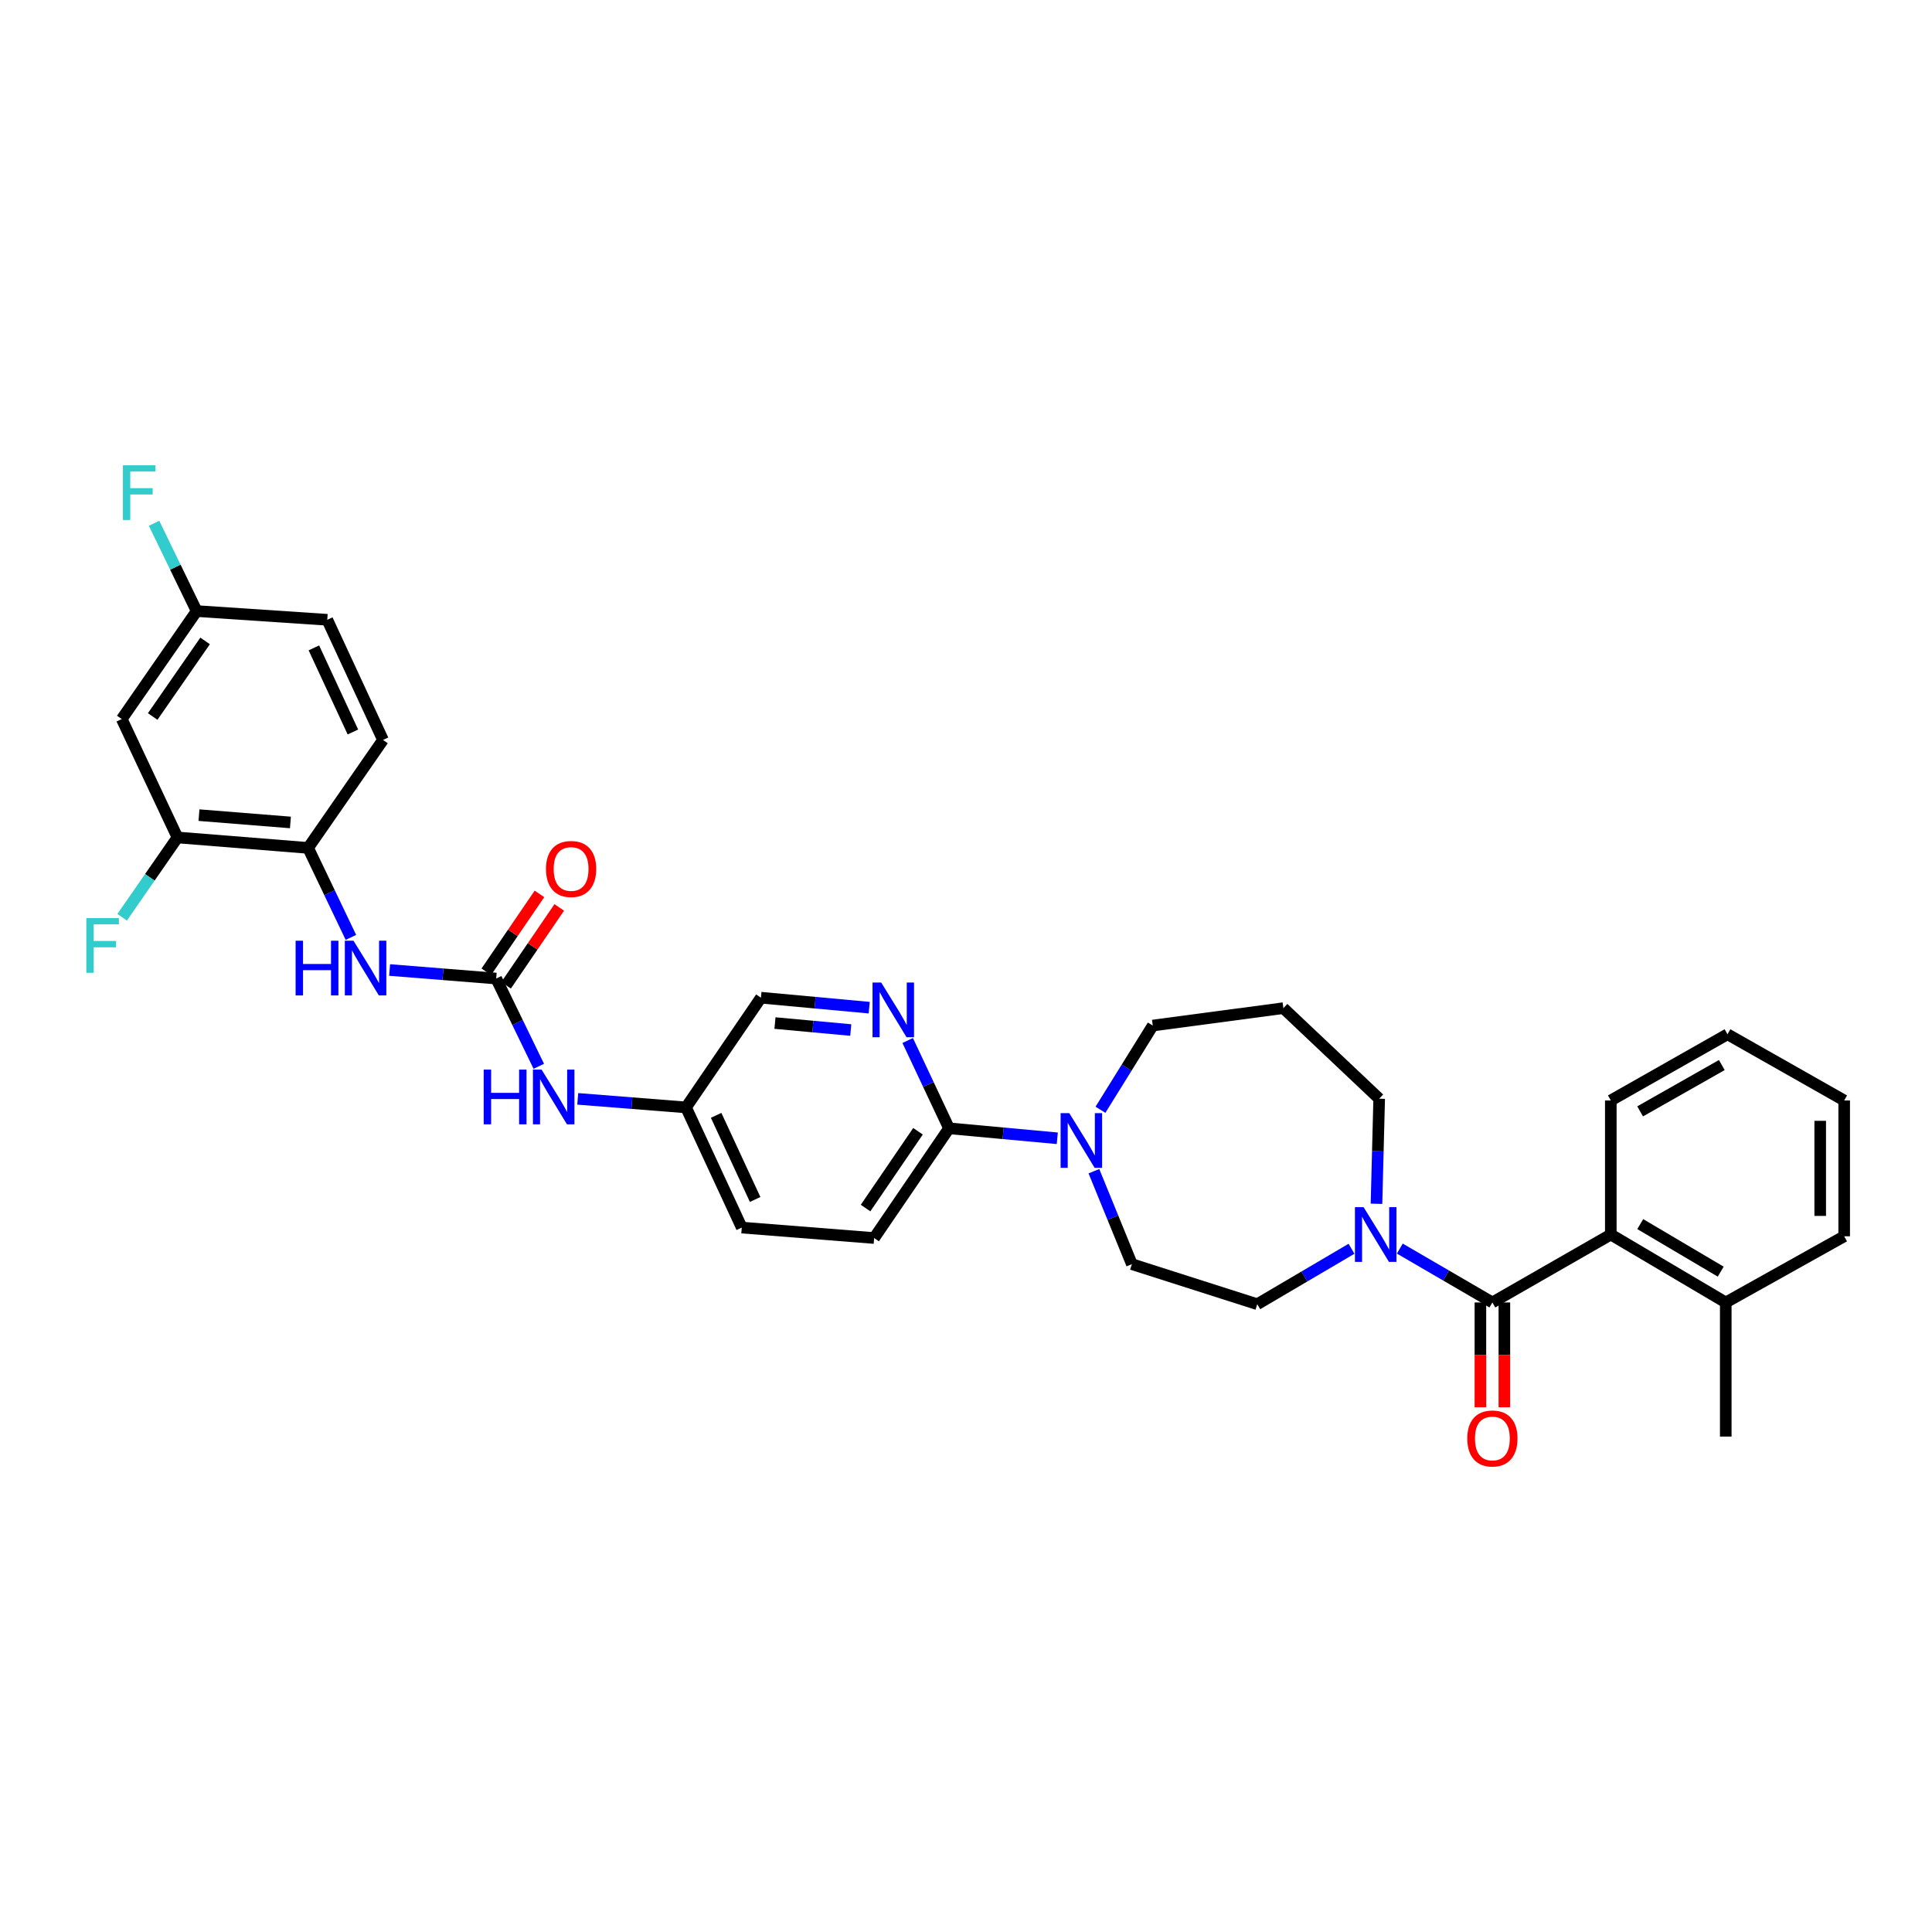 <?xml version='1.0' encoding='iso-8859-1'?>
<svg version='1.1' baseProfile='full'
              xmlns='http://www.w3.org/2000/svg'
                      xmlns:rdkit='http://www.rdkit.org/xml'
                      xmlns:xlink='http://www.w3.org/1999/xlink'
                  xml:space='preserve'
width='1000px' height='1000px' viewBox='0 0 1000 1000'>
<!-- END OF HEADER -->
<rect style='opacity:1.0;fill:#FFFFFF;stroke:none' width='1000' height='1000' x='0' y='0'> </rect>
<path class='bond-0' d='M 954.545,639.9 L 954.545,569.59' style='fill:none;fill-rule:evenodd;stroke:#000000;stroke-width:6px;stroke-linecap:butt;stroke-linejoin:miter;stroke-opacity:1' />
<path class='bond-0' d='M 942.14,629.354 L 942.14,580.136' style='fill:none;fill-rule:evenodd;stroke:#000000;stroke-width:6px;stroke-linecap:butt;stroke-linejoin:miter;stroke-opacity:1' />
<path class='bond-1' d='M 954.545,639.9 L 893.25,674.152' style='fill:none;fill-rule:evenodd;stroke:#000000;stroke-width:6px;stroke-linecap:butt;stroke-linejoin:miter;stroke-opacity:1' />
<path class='bond-2' d='M 712.465,623.079 L 713.164,595.883' style='fill:none;fill-rule:evenodd;stroke:#0000FF;stroke-width:6px;stroke-linecap:butt;stroke-linejoin:miter;stroke-opacity:1' />
<path class='bond-2' d='M 713.164,595.883 L 713.862,568.687' style='fill:none;fill-rule:evenodd;stroke:#000000;stroke-width:6px;stroke-linecap:butt;stroke-linejoin:miter;stroke-opacity:1' />
<path class='bond-3' d='M 724.544,646.265 L 748.5,660.209' style='fill:none;fill-rule:evenodd;stroke:#0000FF;stroke-width:6px;stroke-linecap:butt;stroke-linejoin:miter;stroke-opacity:1' />
<path class='bond-3' d='M 748.5,660.209 L 772.457,674.152' style='fill:none;fill-rule:evenodd;stroke:#000000;stroke-width:6px;stroke-linecap:butt;stroke-linejoin:miter;stroke-opacity:1' />
<path class='bond-4' d='M 699.539,646.361 L 675.15,660.708' style='fill:none;fill-rule:evenodd;stroke:#0000FF;stroke-width:6px;stroke-linecap:butt;stroke-linejoin:miter;stroke-opacity:1' />
<path class='bond-4' d='M 675.15,660.708 L 650.761,675.055' style='fill:none;fill-rule:evenodd;stroke:#000000;stroke-width:6px;stroke-linecap:butt;stroke-linejoin:miter;stroke-opacity:1' />
<path class='bond-5' d='M 766.254,674.152 L 766.254,701.272' style='fill:none;fill-rule:evenodd;stroke:#000000;stroke-width:6px;stroke-linecap:butt;stroke-linejoin:miter;stroke-opacity:1' />
<path class='bond-5' d='M 766.254,701.272 L 766.254,728.392' style='fill:none;fill-rule:evenodd;stroke:#FF0000;stroke-width:6px;stroke-linecap:butt;stroke-linejoin:miter;stroke-opacity:1' />
<path class='bond-5' d='M 778.659,674.152 L 778.659,701.272' style='fill:none;fill-rule:evenodd;stroke:#000000;stroke-width:6px;stroke-linecap:butt;stroke-linejoin:miter;stroke-opacity:1' />
<path class='bond-5' d='M 778.659,701.272 L 778.659,728.392' style='fill:none;fill-rule:evenodd;stroke:#FF0000;stroke-width:6px;stroke-linecap:butt;stroke-linejoin:miter;stroke-opacity:1' />
<path class='bond-6' d='M 772.457,674.152 L 833.752,638.997' style='fill:none;fill-rule:evenodd;stroke:#000000;stroke-width:6px;stroke-linecap:butt;stroke-linejoin:miter;stroke-opacity:1' />
<path class='bond-7' d='M 954.545,569.59 L 894.146,535.337' style='fill:none;fill-rule:evenodd;stroke:#000000;stroke-width:6px;stroke-linecap:butt;stroke-linejoin:miter;stroke-opacity:1' />
<path class='bond-8' d='M 894.146,535.337 L 833.752,569.59' style='fill:none;fill-rule:evenodd;stroke:#000000;stroke-width:6px;stroke-linecap:butt;stroke-linejoin:miter;stroke-opacity:1' />
<path class='bond-8' d='M 891.207,551.266 L 848.931,575.242' style='fill:none;fill-rule:evenodd;stroke:#000000;stroke-width:6px;stroke-linecap:butt;stroke-linejoin:miter;stroke-opacity:1' />
<path class='bond-9' d='M 91.868,433.469 L 159.477,438.879' style='fill:none;fill-rule:evenodd;stroke:#000000;stroke-width:6px;stroke-linecap:butt;stroke-linejoin:miter;stroke-opacity:1' />
<path class='bond-9' d='M 102.999,421.915 L 150.325,425.702' style='fill:none;fill-rule:evenodd;stroke:#000000;stroke-width:6px;stroke-linecap:butt;stroke-linejoin:miter;stroke-opacity:1' />
<path class='bond-10' d='M 91.868,433.469 L 63.026,372.173' style='fill:none;fill-rule:evenodd;stroke:#000000;stroke-width:6px;stroke-linecap:butt;stroke-linejoin:miter;stroke-opacity:1' />
<path class='bond-11' d='M 91.868,433.469 L 77.549,454.119' style='fill:none;fill-rule:evenodd;stroke:#000000;stroke-width:6px;stroke-linecap:butt;stroke-linejoin:miter;stroke-opacity:1' />
<path class='bond-11' d='M 77.549,454.119 L 63.229,474.768' style='fill:none;fill-rule:evenodd;stroke:#33CCCC;stroke-width:6px;stroke-linecap:butt;stroke-linejoin:miter;stroke-opacity:1' />
<path class='bond-12' d='M 278.883,551.921 L 267.857,529.204' style='fill:none;fill-rule:evenodd;stroke:#0000FF;stroke-width:6px;stroke-linecap:butt;stroke-linejoin:miter;stroke-opacity:1' />
<path class='bond-12' d='M 267.857,529.204 L 256.831,506.488' style='fill:none;fill-rule:evenodd;stroke:#000000;stroke-width:6px;stroke-linecap:butt;stroke-linejoin:miter;stroke-opacity:1' />
<path class='bond-13' d='M 299.041,568.768 L 327.064,570.981' style='fill:none;fill-rule:evenodd;stroke:#0000FF;stroke-width:6px;stroke-linecap:butt;stroke-linejoin:miter;stroke-opacity:1' />
<path class='bond-13' d='M 327.064,570.981 L 355.088,573.194' style='fill:none;fill-rule:evenodd;stroke:#000000;stroke-width:6px;stroke-linecap:butt;stroke-linejoin:miter;stroke-opacity:1' />
<path class='bond-14' d='M 256.831,506.488 L 229.248,504.281' style='fill:none;fill-rule:evenodd;stroke:#000000;stroke-width:6px;stroke-linecap:butt;stroke-linejoin:miter;stroke-opacity:1' />
<path class='bond-14' d='M 229.248,504.281 L 201.664,502.073' style='fill:none;fill-rule:evenodd;stroke:#0000FF;stroke-width:6px;stroke-linecap:butt;stroke-linejoin:miter;stroke-opacity:1' />
<path class='bond-15' d='M 261.954,509.985 L 275.712,489.83' style='fill:none;fill-rule:evenodd;stroke:#000000;stroke-width:6px;stroke-linecap:butt;stroke-linejoin:miter;stroke-opacity:1' />
<path class='bond-15' d='M 275.712,489.83 L 289.471,469.676' style='fill:none;fill-rule:evenodd;stroke:#FF0000;stroke-width:6px;stroke-linecap:butt;stroke-linejoin:miter;stroke-opacity:1' />
<path class='bond-15' d='M 251.708,502.991 L 265.467,482.836' style='fill:none;fill-rule:evenodd;stroke:#000000;stroke-width:6px;stroke-linecap:butt;stroke-linejoin:miter;stroke-opacity:1' />
<path class='bond-15' d='M 265.467,482.836 L 279.225,462.681' style='fill:none;fill-rule:evenodd;stroke:#FF0000;stroke-width:6px;stroke-linecap:butt;stroke-linejoin:miter;stroke-opacity:1' />
<path class='bond-16' d='M 181.631,485.194 L 170.554,462.037' style='fill:none;fill-rule:evenodd;stroke:#0000FF;stroke-width:6px;stroke-linecap:butt;stroke-linejoin:miter;stroke-opacity:1' />
<path class='bond-16' d='M 170.554,462.037 L 159.477,438.879' style='fill:none;fill-rule:evenodd;stroke:#000000;stroke-width:6px;stroke-linecap:butt;stroke-linejoin:miter;stroke-opacity:1' />
<path class='bond-17' d='M 63.026,372.173 L 101.786,316.288' style='fill:none;fill-rule:evenodd;stroke:#000000;stroke-width:6px;stroke-linecap:butt;stroke-linejoin:miter;stroke-opacity:1' />
<path class='bond-17' d='M 79.033,370.86 L 106.165,331.74' style='fill:none;fill-rule:evenodd;stroke:#000000;stroke-width:6px;stroke-linecap:butt;stroke-linejoin:miter;stroke-opacity:1' />
<path class='bond-18' d='M 452.448,640.803 L 491.208,584.014' style='fill:none;fill-rule:evenodd;stroke:#000000;stroke-width:6px;stroke-linecap:butt;stroke-linejoin:miter;stroke-opacity:1' />
<path class='bond-18' d='M 448.016,625.291 L 475.148,585.539' style='fill:none;fill-rule:evenodd;stroke:#000000;stroke-width:6px;stroke-linecap:butt;stroke-linejoin:miter;stroke-opacity:1' />
<path class='bond-19' d='M 452.448,640.803 L 383.937,635.393' style='fill:none;fill-rule:evenodd;stroke:#000000;stroke-width:6px;stroke-linecap:butt;stroke-linejoin:miter;stroke-opacity:1' />
<path class='bond-20' d='M 566.204,606.209 L 576.032,630.267' style='fill:none;fill-rule:evenodd;stroke:#0000FF;stroke-width:6px;stroke-linecap:butt;stroke-linejoin:miter;stroke-opacity:1' />
<path class='bond-20' d='M 576.032,630.267 L 585.86,654.325' style='fill:none;fill-rule:evenodd;stroke:#000000;stroke-width:6px;stroke-linecap:butt;stroke-linejoin:miter;stroke-opacity:1' />
<path class='bond-21' d='M 569.598,574.409 L 583.136,552.62' style='fill:none;fill-rule:evenodd;stroke:#0000FF;stroke-width:6px;stroke-linecap:butt;stroke-linejoin:miter;stroke-opacity:1' />
<path class='bond-21' d='M 583.136,552.62 L 596.674,530.83' style='fill:none;fill-rule:evenodd;stroke:#000000;stroke-width:6px;stroke-linecap:butt;stroke-linejoin:miter;stroke-opacity:1' />
<path class='bond-22' d='M 547.253,589.173 L 519.231,586.594' style='fill:none;fill-rule:evenodd;stroke:#0000FF;stroke-width:6px;stroke-linecap:butt;stroke-linejoin:miter;stroke-opacity:1' />
<path class='bond-22' d='M 519.231,586.594 L 491.208,584.014' style='fill:none;fill-rule:evenodd;stroke:#000000;stroke-width:6px;stroke-linecap:butt;stroke-linejoin:miter;stroke-opacity:1' />
<path class='bond-23' d='M 491.208,584.014 L 480.514,561.29' style='fill:none;fill-rule:evenodd;stroke:#000000;stroke-width:6px;stroke-linecap:butt;stroke-linejoin:miter;stroke-opacity:1' />
<path class='bond-23' d='M 480.514,561.29 L 469.82,538.565' style='fill:none;fill-rule:evenodd;stroke:#0000FF;stroke-width:6px;stroke-linecap:butt;stroke-linejoin:miter;stroke-opacity:1' />
<path class='bond-24' d='M 449.899,521.565 L 421.877,518.985' style='fill:none;fill-rule:evenodd;stroke:#0000FF;stroke-width:6px;stroke-linecap:butt;stroke-linejoin:miter;stroke-opacity:1' />
<path class='bond-24' d='M 421.877,518.985 L 393.854,516.406' style='fill:none;fill-rule:evenodd;stroke:#000000;stroke-width:6px;stroke-linecap:butt;stroke-linejoin:miter;stroke-opacity:1' />
<path class='bond-24' d='M 440.355,533.144 L 420.739,531.338' style='fill:none;fill-rule:evenodd;stroke:#0000FF;stroke-width:6px;stroke-linecap:butt;stroke-linejoin:miter;stroke-opacity:1' />
<path class='bond-24' d='M 420.739,531.338 L 401.124,529.532' style='fill:none;fill-rule:evenodd;stroke:#000000;stroke-width:6px;stroke-linecap:butt;stroke-linejoin:miter;stroke-opacity:1' />
<path class='bond-25' d='M 713.862,568.687 L 664.282,521.816' style='fill:none;fill-rule:evenodd;stroke:#000000;stroke-width:6px;stroke-linecap:butt;stroke-linejoin:miter;stroke-opacity:1' />
<path class='bond-26' d='M 650.761,675.055 L 585.86,654.325' style='fill:none;fill-rule:evenodd;stroke:#000000;stroke-width:6px;stroke-linecap:butt;stroke-linejoin:miter;stroke-opacity:1' />
<path class='bond-27' d='M 664.282,521.816 L 596.674,530.83' style='fill:none;fill-rule:evenodd;stroke:#000000;stroke-width:6px;stroke-linecap:butt;stroke-linejoin:miter;stroke-opacity:1' />
<path class='bond-28' d='M 393.854,516.406 L 355.088,573.194' style='fill:none;fill-rule:evenodd;stroke:#000000;stroke-width:6px;stroke-linecap:butt;stroke-linejoin:miter;stroke-opacity:1' />
<path class='bond-29' d='M 355.088,573.194 L 383.937,635.393' style='fill:none;fill-rule:evenodd;stroke:#000000;stroke-width:6px;stroke-linecap:butt;stroke-linejoin:miter;stroke-opacity:1' />
<path class='bond-29' d='M 370.669,577.304 L 390.863,620.843' style='fill:none;fill-rule:evenodd;stroke:#000000;stroke-width:6px;stroke-linecap:butt;stroke-linejoin:miter;stroke-opacity:1' />
<path class='bond-30' d='M 159.477,438.879 L 198.243,382.994' style='fill:none;fill-rule:evenodd;stroke:#000000;stroke-width:6px;stroke-linecap:butt;stroke-linejoin:miter;stroke-opacity:1' />
<path class='bond-31' d='M 198.243,382.994 L 169.394,320.795' style='fill:none;fill-rule:evenodd;stroke:#000000;stroke-width:6px;stroke-linecap:butt;stroke-linejoin:miter;stroke-opacity:1' />
<path class='bond-31' d='M 182.662,378.883 L 162.468,335.344' style='fill:none;fill-rule:evenodd;stroke:#000000;stroke-width:6px;stroke-linecap:butt;stroke-linejoin:miter;stroke-opacity:1' />
<path class='bond-32' d='M 101.786,316.288 L 169.394,320.795' style='fill:none;fill-rule:evenodd;stroke:#000000;stroke-width:6px;stroke-linecap:butt;stroke-linejoin:miter;stroke-opacity:1' />
<path class='bond-33' d='M 101.786,316.288 L 90.762,293.568' style='fill:none;fill-rule:evenodd;stroke:#000000;stroke-width:6px;stroke-linecap:butt;stroke-linejoin:miter;stroke-opacity:1' />
<path class='bond-33' d='M 90.762,293.568 L 79.738,270.848' style='fill:none;fill-rule:evenodd;stroke:#33CCCC;stroke-width:6px;stroke-linecap:butt;stroke-linejoin:miter;stroke-opacity:1' />
<path class='bond-34' d='M 833.752,569.59 L 833.752,638.997' style='fill:none;fill-rule:evenodd;stroke:#000000;stroke-width:6px;stroke-linecap:butt;stroke-linejoin:miter;stroke-opacity:1' />
<path class='bond-35' d='M 833.752,638.997 L 893.25,674.152' style='fill:none;fill-rule:evenodd;stroke:#000000;stroke-width:6px;stroke-linecap:butt;stroke-linejoin:miter;stroke-opacity:1' />
<path class='bond-35' d='M 848.988,633.59 L 890.636,658.199' style='fill:none;fill-rule:evenodd;stroke:#000000;stroke-width:6px;stroke-linecap:butt;stroke-linejoin:miter;stroke-opacity:1' />
<path class='bond-36' d='M 893.25,674.152 L 893.25,743.567' style='fill:none;fill-rule:evenodd;stroke:#000000;stroke-width:6px;stroke-linecap:butt;stroke-linejoin:miter;stroke-opacity:1' />
<path  class='atom-1' d='M 705.797 624.837
L 715.077 639.837
Q 715.997 641.317, 717.477 643.997
Q 718.957 646.677, 719.037 646.837
L 719.037 624.837
L 722.797 624.837
L 722.797 653.157
L 718.917 653.157
L 708.957 636.757
Q 707.797 634.837, 706.557 632.637
Q 705.357 630.437, 704.997 629.757
L 704.997 653.157
L 701.317 653.157
L 701.317 624.837
L 705.797 624.837
' fill='#0000FF'/>
<path  class='atom-3' d='M 759.457 744.55
Q 759.457 737.75, 762.817 733.95
Q 766.177 730.15, 772.457 730.15
Q 778.737 730.15, 782.097 733.95
Q 785.457 737.75, 785.457 744.55
Q 785.457 751.43, 782.057 755.35
Q 778.657 759.23, 772.457 759.23
Q 766.217 759.23, 762.817 755.35
Q 759.457 751.47, 759.457 744.55
M 772.457 756.03
Q 776.777 756.03, 779.097 753.15
Q 781.457 750.23, 781.457 744.55
Q 781.457 738.99, 779.097 736.19
Q 776.777 733.35, 772.457 733.35
Q 768.137 733.35, 765.777 736.15
Q 763.457 738.95, 763.457 744.55
Q 763.457 750.27, 765.777 753.15
Q 768.137 756.03, 772.457 756.03
' fill='#FF0000'/>
<path  class='atom-7' d='M 250.363 553.624
L 254.203 553.624
L 254.203 565.664
L 268.683 565.664
L 268.683 553.624
L 272.523 553.624
L 272.523 581.944
L 268.683 581.944
L 268.683 568.864
L 254.203 568.864
L 254.203 581.944
L 250.363 581.944
L 250.363 553.624
' fill='#0000FF'/>
<path  class='atom-7' d='M 280.323 553.624
L 289.603 568.624
Q 290.523 570.104, 292.003 572.784
Q 293.483 575.464, 293.563 575.624
L 293.563 553.624
L 297.323 553.624
L 297.323 581.944
L 293.443 581.944
L 283.483 565.544
Q 282.323 563.624, 281.083 561.424
Q 279.883 559.224, 279.523 558.544
L 279.523 581.944
L 275.843 581.944
L 275.843 553.624
L 280.323 553.624
' fill='#0000FF'/>
<path  class='atom-9' d='M 153.009 486.918
L 156.849 486.918
L 156.849 498.958
L 171.329 498.958
L 171.329 486.918
L 175.169 486.918
L 175.169 515.238
L 171.329 515.238
L 171.329 502.158
L 156.849 502.158
L 156.849 515.238
L 153.009 515.238
L 153.009 486.918
' fill='#0000FF'/>
<path  class='atom-9' d='M 182.969 486.918
L 192.249 501.918
Q 193.169 503.398, 194.649 506.078
Q 196.129 508.758, 196.209 508.918
L 196.209 486.918
L 199.969 486.918
L 199.969 515.238
L 196.089 515.238
L 186.129 498.838
Q 184.969 496.918, 183.729 494.718
Q 182.529 492.518, 182.169 491.838
L 182.169 515.238
L 178.489 515.238
L 178.489 486.918
L 182.969 486.918
' fill='#0000FF'/>
<path  class='atom-10' d='M 282.597 449.78
Q 282.597 442.98, 285.957 439.18
Q 289.317 435.38, 295.597 435.38
Q 301.877 435.38, 305.237 439.18
Q 308.597 442.98, 308.597 449.78
Q 308.597 456.66, 305.197 460.58
Q 301.797 464.46, 295.597 464.46
Q 289.357 464.46, 285.957 460.58
Q 282.597 456.7, 282.597 449.78
M 295.597 461.26
Q 299.917 461.26, 302.237 458.38
Q 304.597 455.46, 304.597 449.78
Q 304.597 444.22, 302.237 441.42
Q 299.917 438.58, 295.597 438.58
Q 291.277 438.58, 288.917 441.38
Q 286.597 444.18, 286.597 449.78
Q 286.597 455.5, 288.917 458.38
Q 291.277 461.26, 295.597 461.26
' fill='#FF0000'/>
<path  class='atom-13' d='M 553.453 576.16
L 562.733 591.16
Q 563.653 592.64, 565.133 595.32
Q 566.613 598, 566.693 598.16
L 566.693 576.16
L 570.453 576.16
L 570.453 604.48
L 566.573 604.48
L 556.613 588.08
Q 555.453 586.16, 554.213 583.96
Q 553.013 581.76, 552.653 581.08
L 552.653 604.48
L 548.973 604.48
L 548.973 576.16
L 553.453 576.16
' fill='#0000FF'/>
<path  class='atom-15' d='M 456.099 508.552
L 465.379 523.552
Q 466.299 525.032, 467.779 527.712
Q 469.259 530.392, 469.339 530.552
L 469.339 508.552
L 473.099 508.552
L 473.099 536.872
L 469.219 536.872
L 459.259 520.472
Q 458.099 518.552, 456.859 516.352
Q 455.659 514.152, 455.299 513.472
L 455.299 536.872
L 451.619 536.872
L 451.619 508.552
L 456.099 508.552
' fill='#0000FF'/>
<path  class='atom-27' d='M 44.689 475.202
L 61.529 475.202
L 61.529 478.442
L 48.489 478.442
L 48.489 487.042
L 60.089 487.042
L 60.089 490.322
L 48.489 490.322
L 48.489 503.522
L 44.689 503.522
L 44.689 475.202
' fill='#33CCCC'/>
<path  class='atom-29' d='M 63.62 240.825
L 80.46 240.825
L 80.46 244.065
L 67.42 244.065
L 67.42 252.665
L 79.02 252.665
L 79.02 255.945
L 67.42 255.945
L 67.42 269.145
L 63.62 269.145
L 63.62 240.825
' fill='#33CCCC'/>
</svg>
